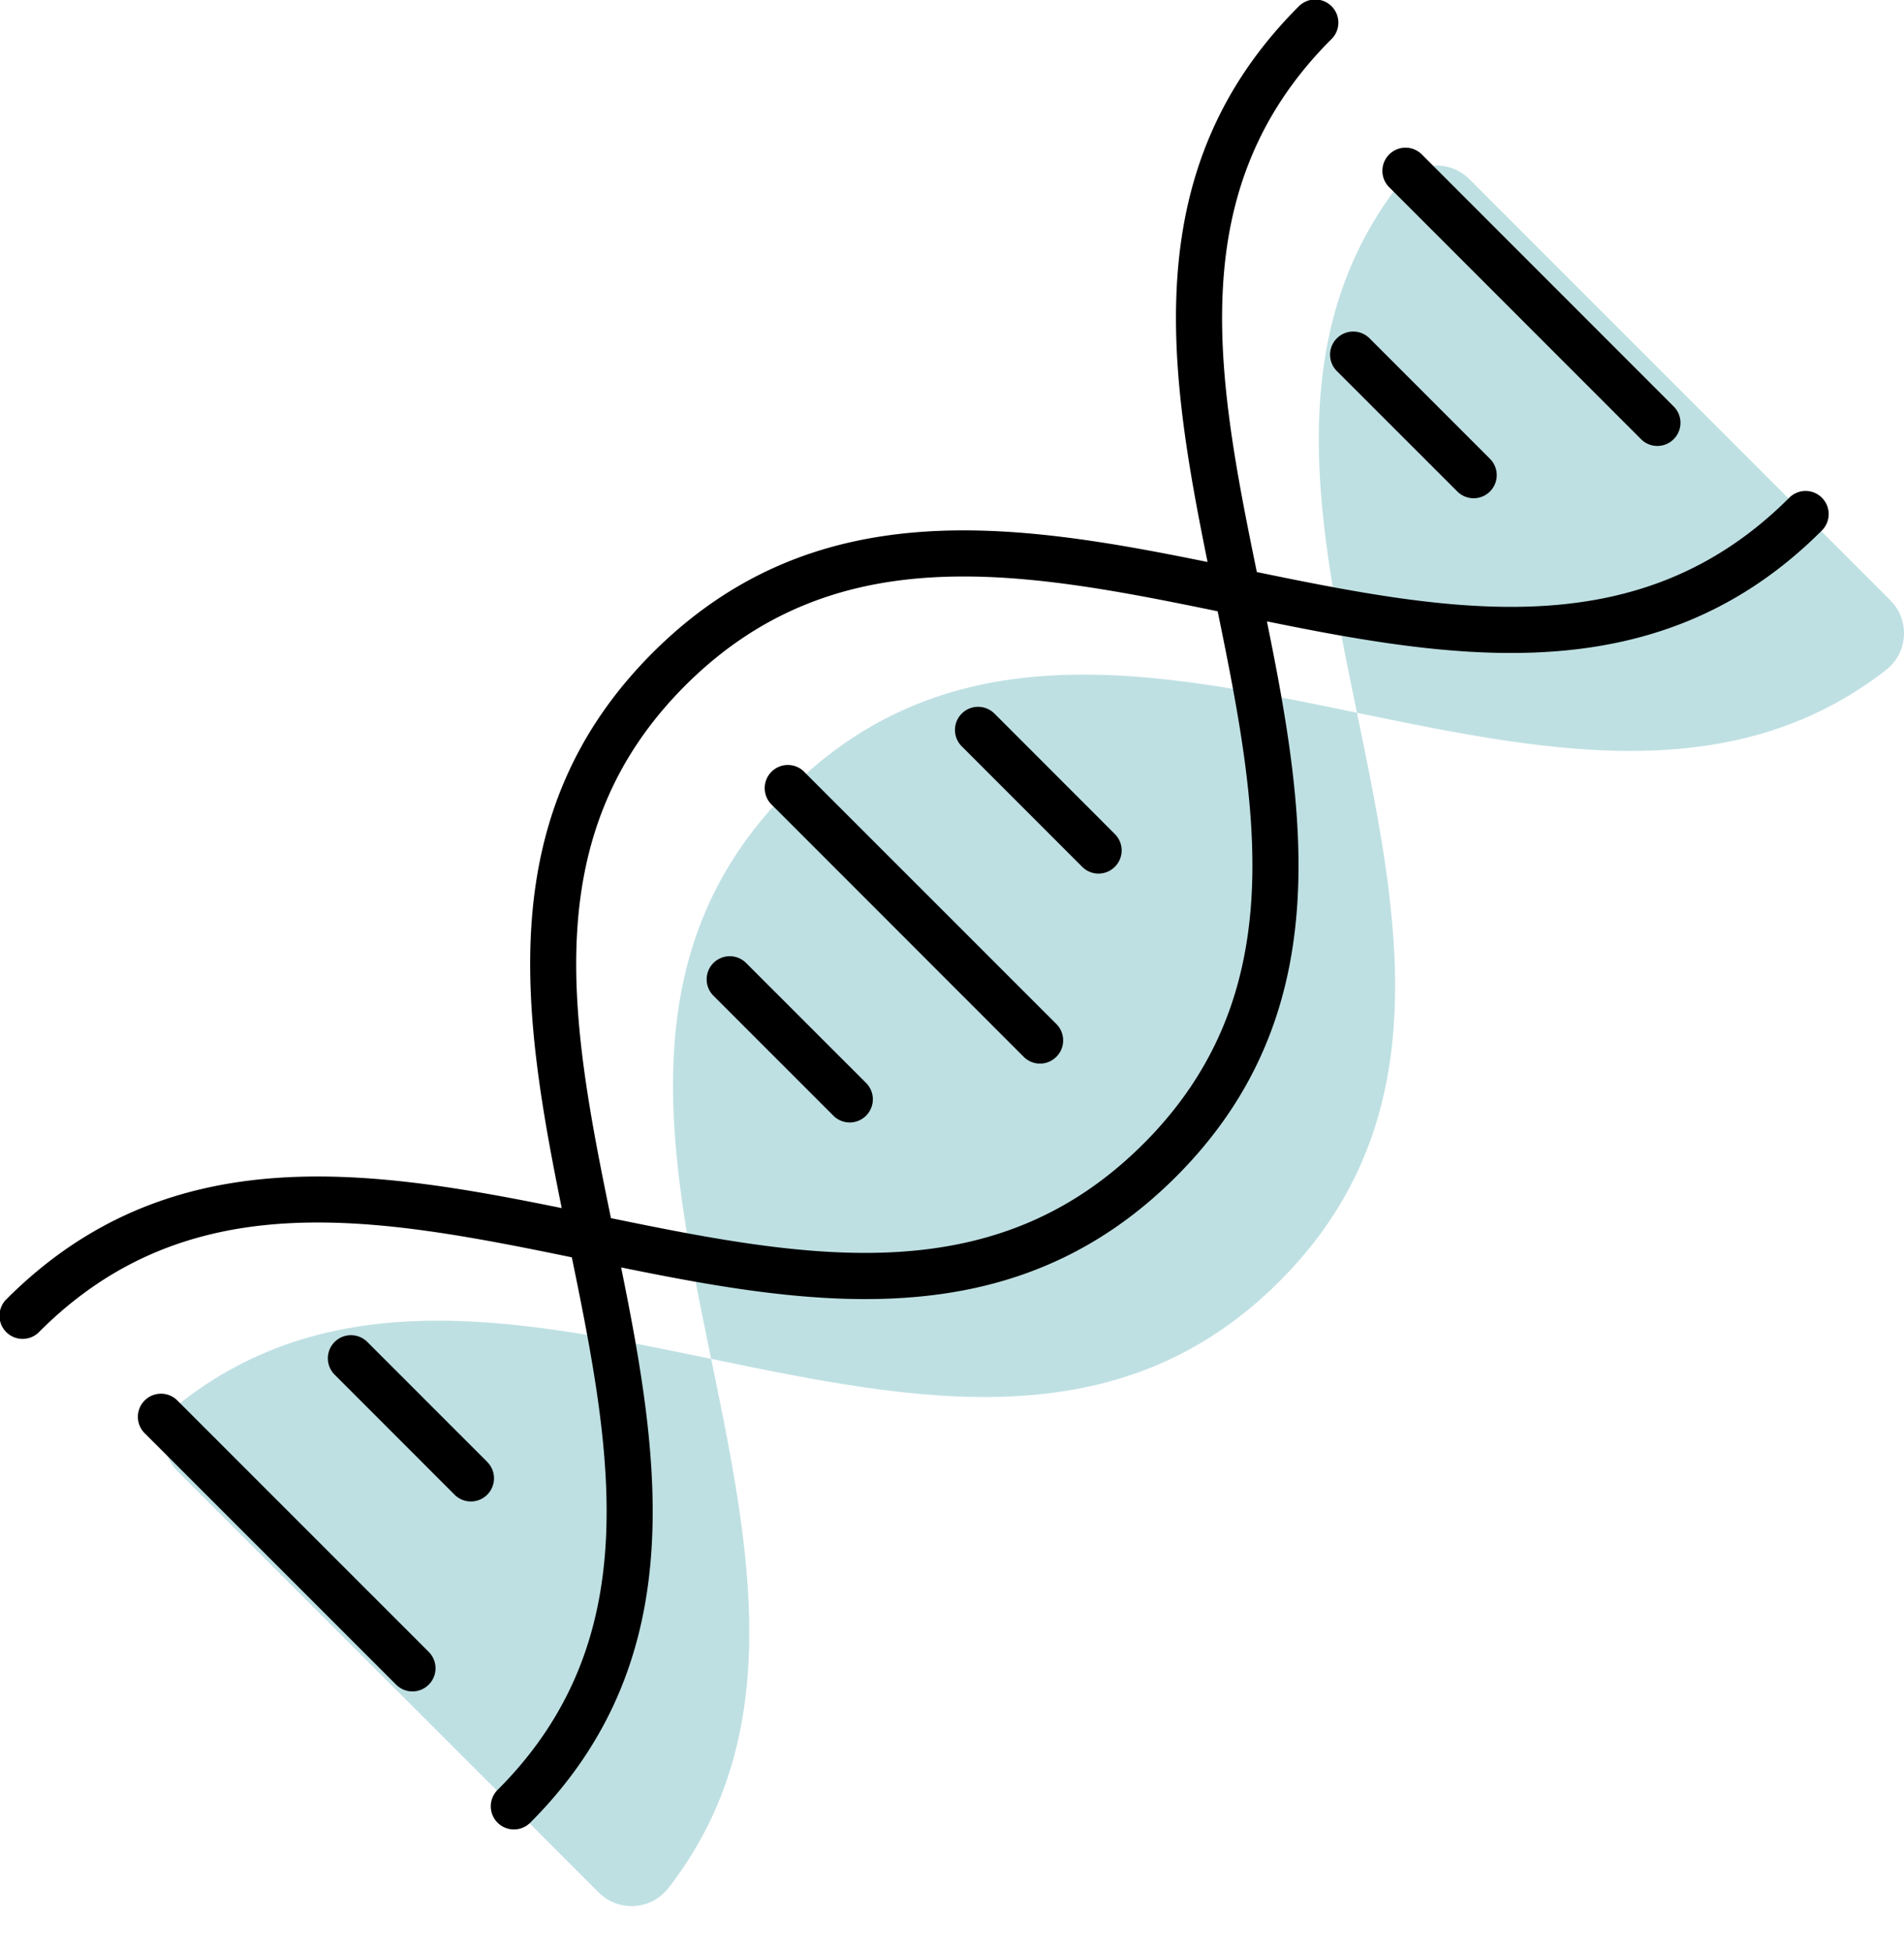 <svg width="40" height="41" viewBox="0 0 40 41" fill="none" xmlns="http://www.w3.org/2000/svg"><path d="M16.568 16.596c-3.392 3.392-2.51 7.666-1.628 11.94 4.274.882 8.547 1.764 11.94-1.628 3.391-3.392 2.51-7.666 1.628-11.94-4.274-.882-8.548-1.764-11.94 1.628z" fill="#BFE0E3"/><path d="M3.733 30.897l8.845 8.845a.978.978 0 0 0 1.457-.084c2.53-3.248 1.717-7.185.905-11.122-3.938-.813-7.875-1.625-11.123.904a.978.978 0 0 0-.084 1.457zM39.714 12.607l-8.845-8.845a.978.978 0 0 0-1.457.083c-2.53 3.248-1.717 7.186-.904 11.123 3.937.812 7.874 1.625 11.122-.904a.978.978 0 0 0 .084-1.457z" fill="#BFE0E3"/><path d="M38.276 10.453a.485.485 0 0 0-.687 0c-3.129 3.128-7.036 2.415-11.185 1.56-.853-4.147-1.567-8.057 1.56-11.184a.486.486 0 1 0-.687-.687c-3.379 3.38-2.742 7.56-1.908 11.66-4.1-.835-8.281-1.47-11.66 1.908-3.378 3.379-2.741 7.558-1.908 11.66-4.099-.834-8.28-1.47-11.659 1.907a.486.486 0 1 0 .687.687c3.128-3.13 7.036-2.414 11.184-1.56.854 4.147 1.569 8.057-1.56 11.185a.485.485 0 1 0 .687.687c3.379-3.379 2.742-7.56 1.909-11.66 4.1.836 8.281 1.472 11.66-1.908 3.378-3.379 2.741-7.559 1.907-11.659 4.102.835 8.282 1.47 11.66-1.91a.486.486 0 0 0 0-.686zM24.02 24.021c-3.129 3.128-7.037 2.412-11.185 1.56-.853-4.146-1.567-8.057 1.56-11.184 3.13-3.128 7.038-2.414 11.186-1.56.853 4.147 1.567 8.057-1.56 11.184z" fill="#000"/><path d="M16.911 16.224a.486.486 0 1 0-.686.687l5.28 5.281a.484.484 0 0 0 .688 0 .486.486 0 0 0 0-.687l-5.282-5.28zM15.675 20.223a.485.485 0 1 0-.687.687l2.52 2.519a.484.484 0 0 0 .687 0 .486.486 0 0 0 0-.687l-2.52-2.519zM34.475 9.222a.484.484 0 0 0 .687 0 .485.485 0 0 0 0-.686l-5.28-5.281a.486.486 0 1 0-.688.686l5.281 5.281zM28.096 7.803l2.52 2.518a.485.485 0 1 0 .686-.686l-2.52-2.52a.486.486 0 1 0-.686.688zM20.902 14.996a.486.486 0 1 0-.687.687l2.52 2.52a.484.484 0 0 0 .686 0 .485.485 0 0 0 0-.688l-2.519-2.52zM3.726 29.41a.485.485 0 1 0-.687.687l5.282 5.28a.484.484 0 0 0 .687 0 .486.486 0 0 0 0-.686L3.726 29.41zM10.236 30.7l-2.519-2.519a.485.485 0 1 0-.687.687l2.519 2.52a.484.484 0 0 0 .687 0 .486.486 0 0 0 0-.687z" fill="#000"/></svg>